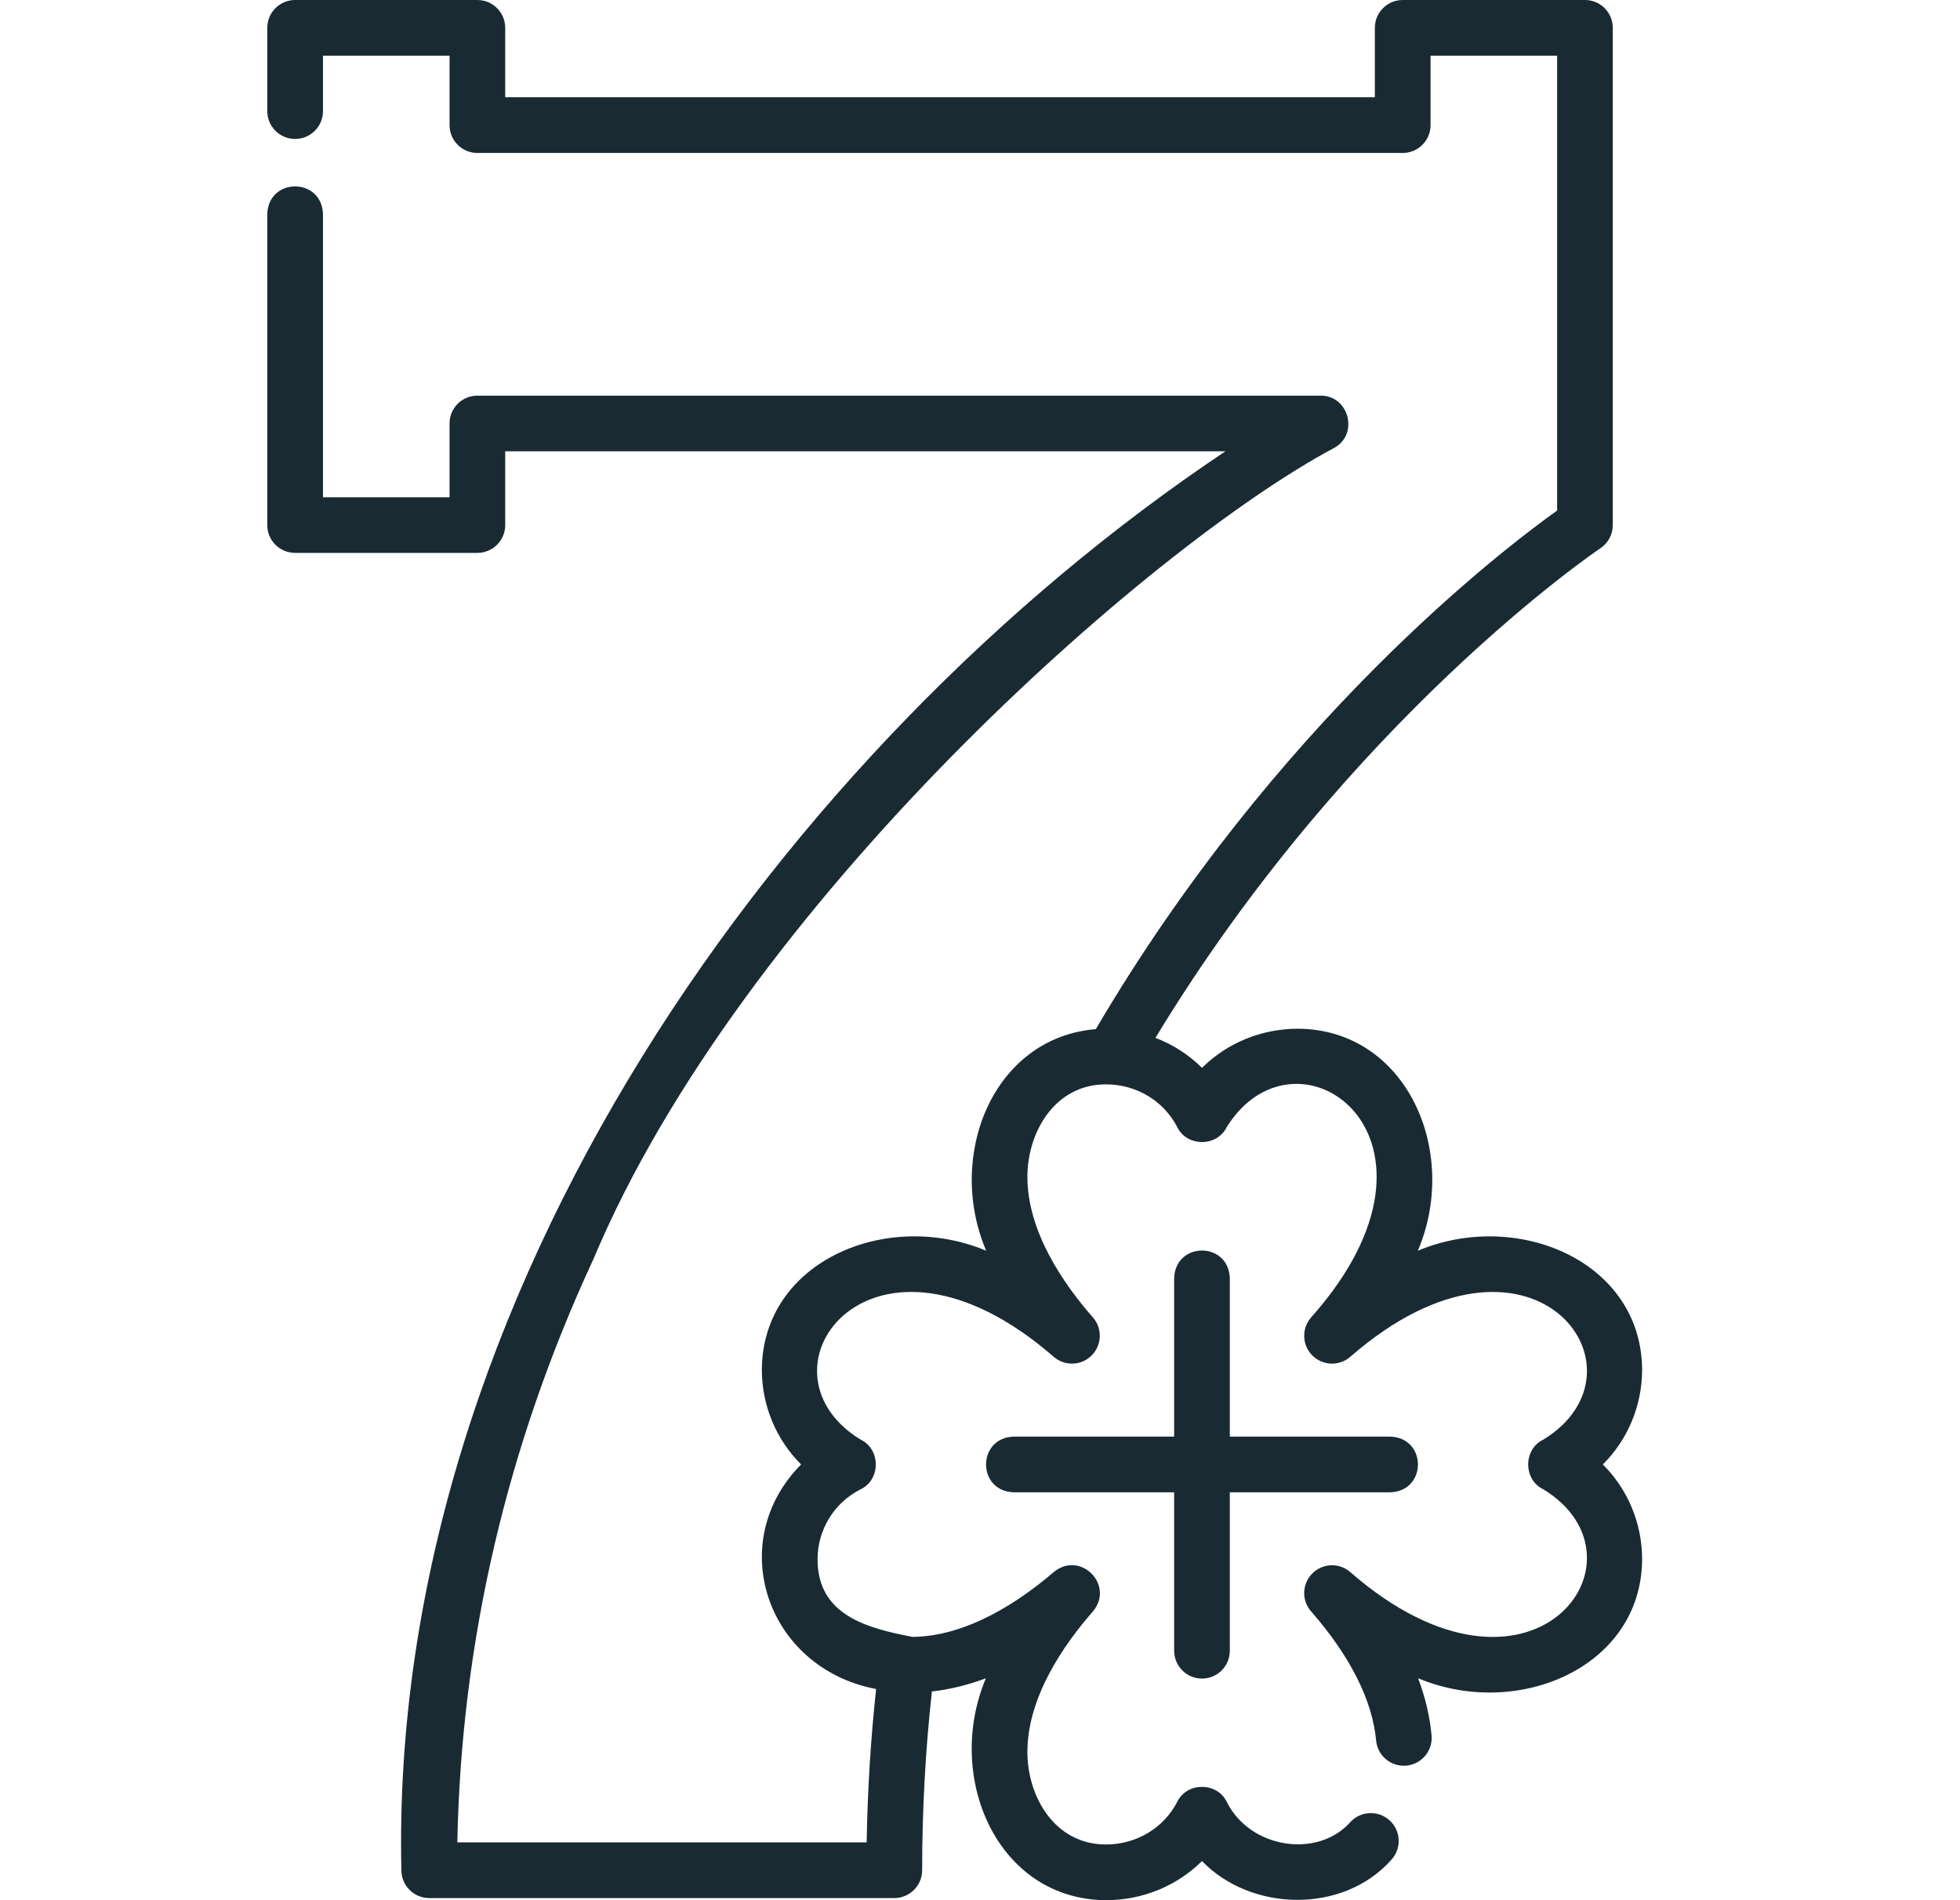 <svg width="33" height="32" viewBox="0 0 33 32" fill="none" xmlns="http://www.w3.org/2000/svg">
<path d="M27.648 23.062C27.634 21.238 25.544 20.36 23.872 21.063C24.582 19.393 23.682 17.337 21.855 17.324C21.235 17.324 20.658 17.566 20.238 17.983C20.015 17.762 19.748 17.59 19.454 17.478C22.722 12.086 26.902 9.262 26.945 9.233C27.076 9.146 27.154 9 27.154 8.843V0.469C27.154 0.21 26.945 0 26.686 0H23.617C23.358 0 23.148 0.21 23.148 0.469V1.638H8.506V0.469C8.506 0.21 8.296 0 8.037 0H4.969C4.71 0 4.5 0.21 4.5 0.469V1.871C4.5 2.13 4.71 2.34 4.969 2.34C5.228 2.34 5.438 2.13 5.438 1.871V0.938H7.569V2.107C7.569 2.366 7.778 2.576 8.037 2.576H23.617C23.876 2.576 24.086 2.366 24.086 2.107V0.938H26.217V8.598C25.281 9.266 21.48 12.174 18.45 17.331C16.721 17.474 15.922 19.457 16.604 21.063C14.931 20.359 12.841 21.238 12.827 23.062C12.827 23.675 13.07 24.245 13.488 24.662C12.194 25.966 12.899 28.09 14.751 28.444C14.659 29.295 14.606 30.16 14.592 31.026H7.7C7.765 27.645 8.535 24.343 9.99 21.207C12.473 15.286 19.309 9.225 22.47 7.539C22.88 7.307 22.71 6.663 22.239 6.663H8.037C7.778 6.663 7.569 6.872 7.569 7.131V8.374H5.438V3.604C5.417 2.986 4.522 2.982 4.5 3.604V8.843C4.5 9.102 4.71 9.311 4.969 9.311H8.037C8.296 9.311 8.506 9.102 8.506 8.843V7.6H20.632C13.179 12.583 6.54 21.81 6.758 31.495C6.758 31.754 6.968 31.964 7.227 31.964H15.057C15.316 31.964 15.526 31.754 15.526 31.495C15.526 30.486 15.581 29.475 15.69 28.485C15.988 28.452 16.292 28.378 16.599 28.263C15.898 29.93 16.792 31.988 18.62 32C19.24 32 19.817 31.758 20.238 31.341C21.06 32.194 22.606 32.236 23.421 31.325C23.599 31.137 23.591 30.84 23.403 30.662C23.215 30.484 22.918 30.492 22.74 30.68C22.194 31.301 21.05 31.139 20.654 30.343C20.491 30.008 19.984 30.008 19.821 30.343C19.592 30.787 19.132 31.062 18.62 31.062C17.761 31.062 17.298 30.26 17.298 29.505C17.298 28.588 17.898 27.712 18.401 27.137C18.772 26.694 18.19 26.106 17.743 26.473C17.166 26.968 16.286 27.558 15.362 27.566C14.624 27.422 13.765 27.214 13.765 26.262C13.765 25.76 14.043 25.307 14.491 25.08C14.83 24.919 14.83 24.405 14.491 24.244C12.568 23.072 14.69 20.19 17.743 22.851C17.93 23.011 18.208 23 18.381 22.825C18.554 22.65 18.563 22.371 18.401 22.186C17.897 21.612 17.298 20.735 17.298 19.819C17.298 19.064 17.761 18.261 18.62 18.261C19.132 18.261 19.592 18.537 19.821 18.981C19.984 19.316 20.491 19.316 20.654 18.981C21.837 17.082 24.765 19.162 22.075 22.186C21.912 22.371 21.921 22.65 22.094 22.825C22.267 23 22.546 23.011 22.732 22.851C25.785 20.191 27.908 23.071 25.984 24.244C25.645 24.405 25.645 24.919 25.984 25.08C27.909 26.255 25.782 29.132 22.732 26.473C22.546 26.312 22.267 26.324 22.094 26.499C21.921 26.674 21.912 26.953 22.075 27.137C22.73 27.885 23.108 28.636 23.169 29.309C23.192 29.567 23.42 29.757 23.678 29.734C23.935 29.711 24.126 29.483 24.103 29.226C24.074 28.907 23.998 28.586 23.876 28.262C25.548 28.964 27.635 28.083 27.648 26.262C27.648 25.649 27.405 25.079 26.987 24.662C27.405 24.245 27.648 23.675 27.648 23.062Z" fill="#192A32"/>
<path d="M20.238 28.268C20.497 28.268 20.706 28.058 20.706 27.799V25.131H23.408C24.029 25.109 24.028 24.215 23.408 24.193H20.706V21.525C20.685 20.904 19.79 20.905 19.769 21.525V24.193H17.067C16.447 24.215 16.447 25.11 17.067 25.131H19.769V27.799C19.769 28.058 19.979 28.268 20.238 28.268Z" fill="#192A32"/>
</svg>
